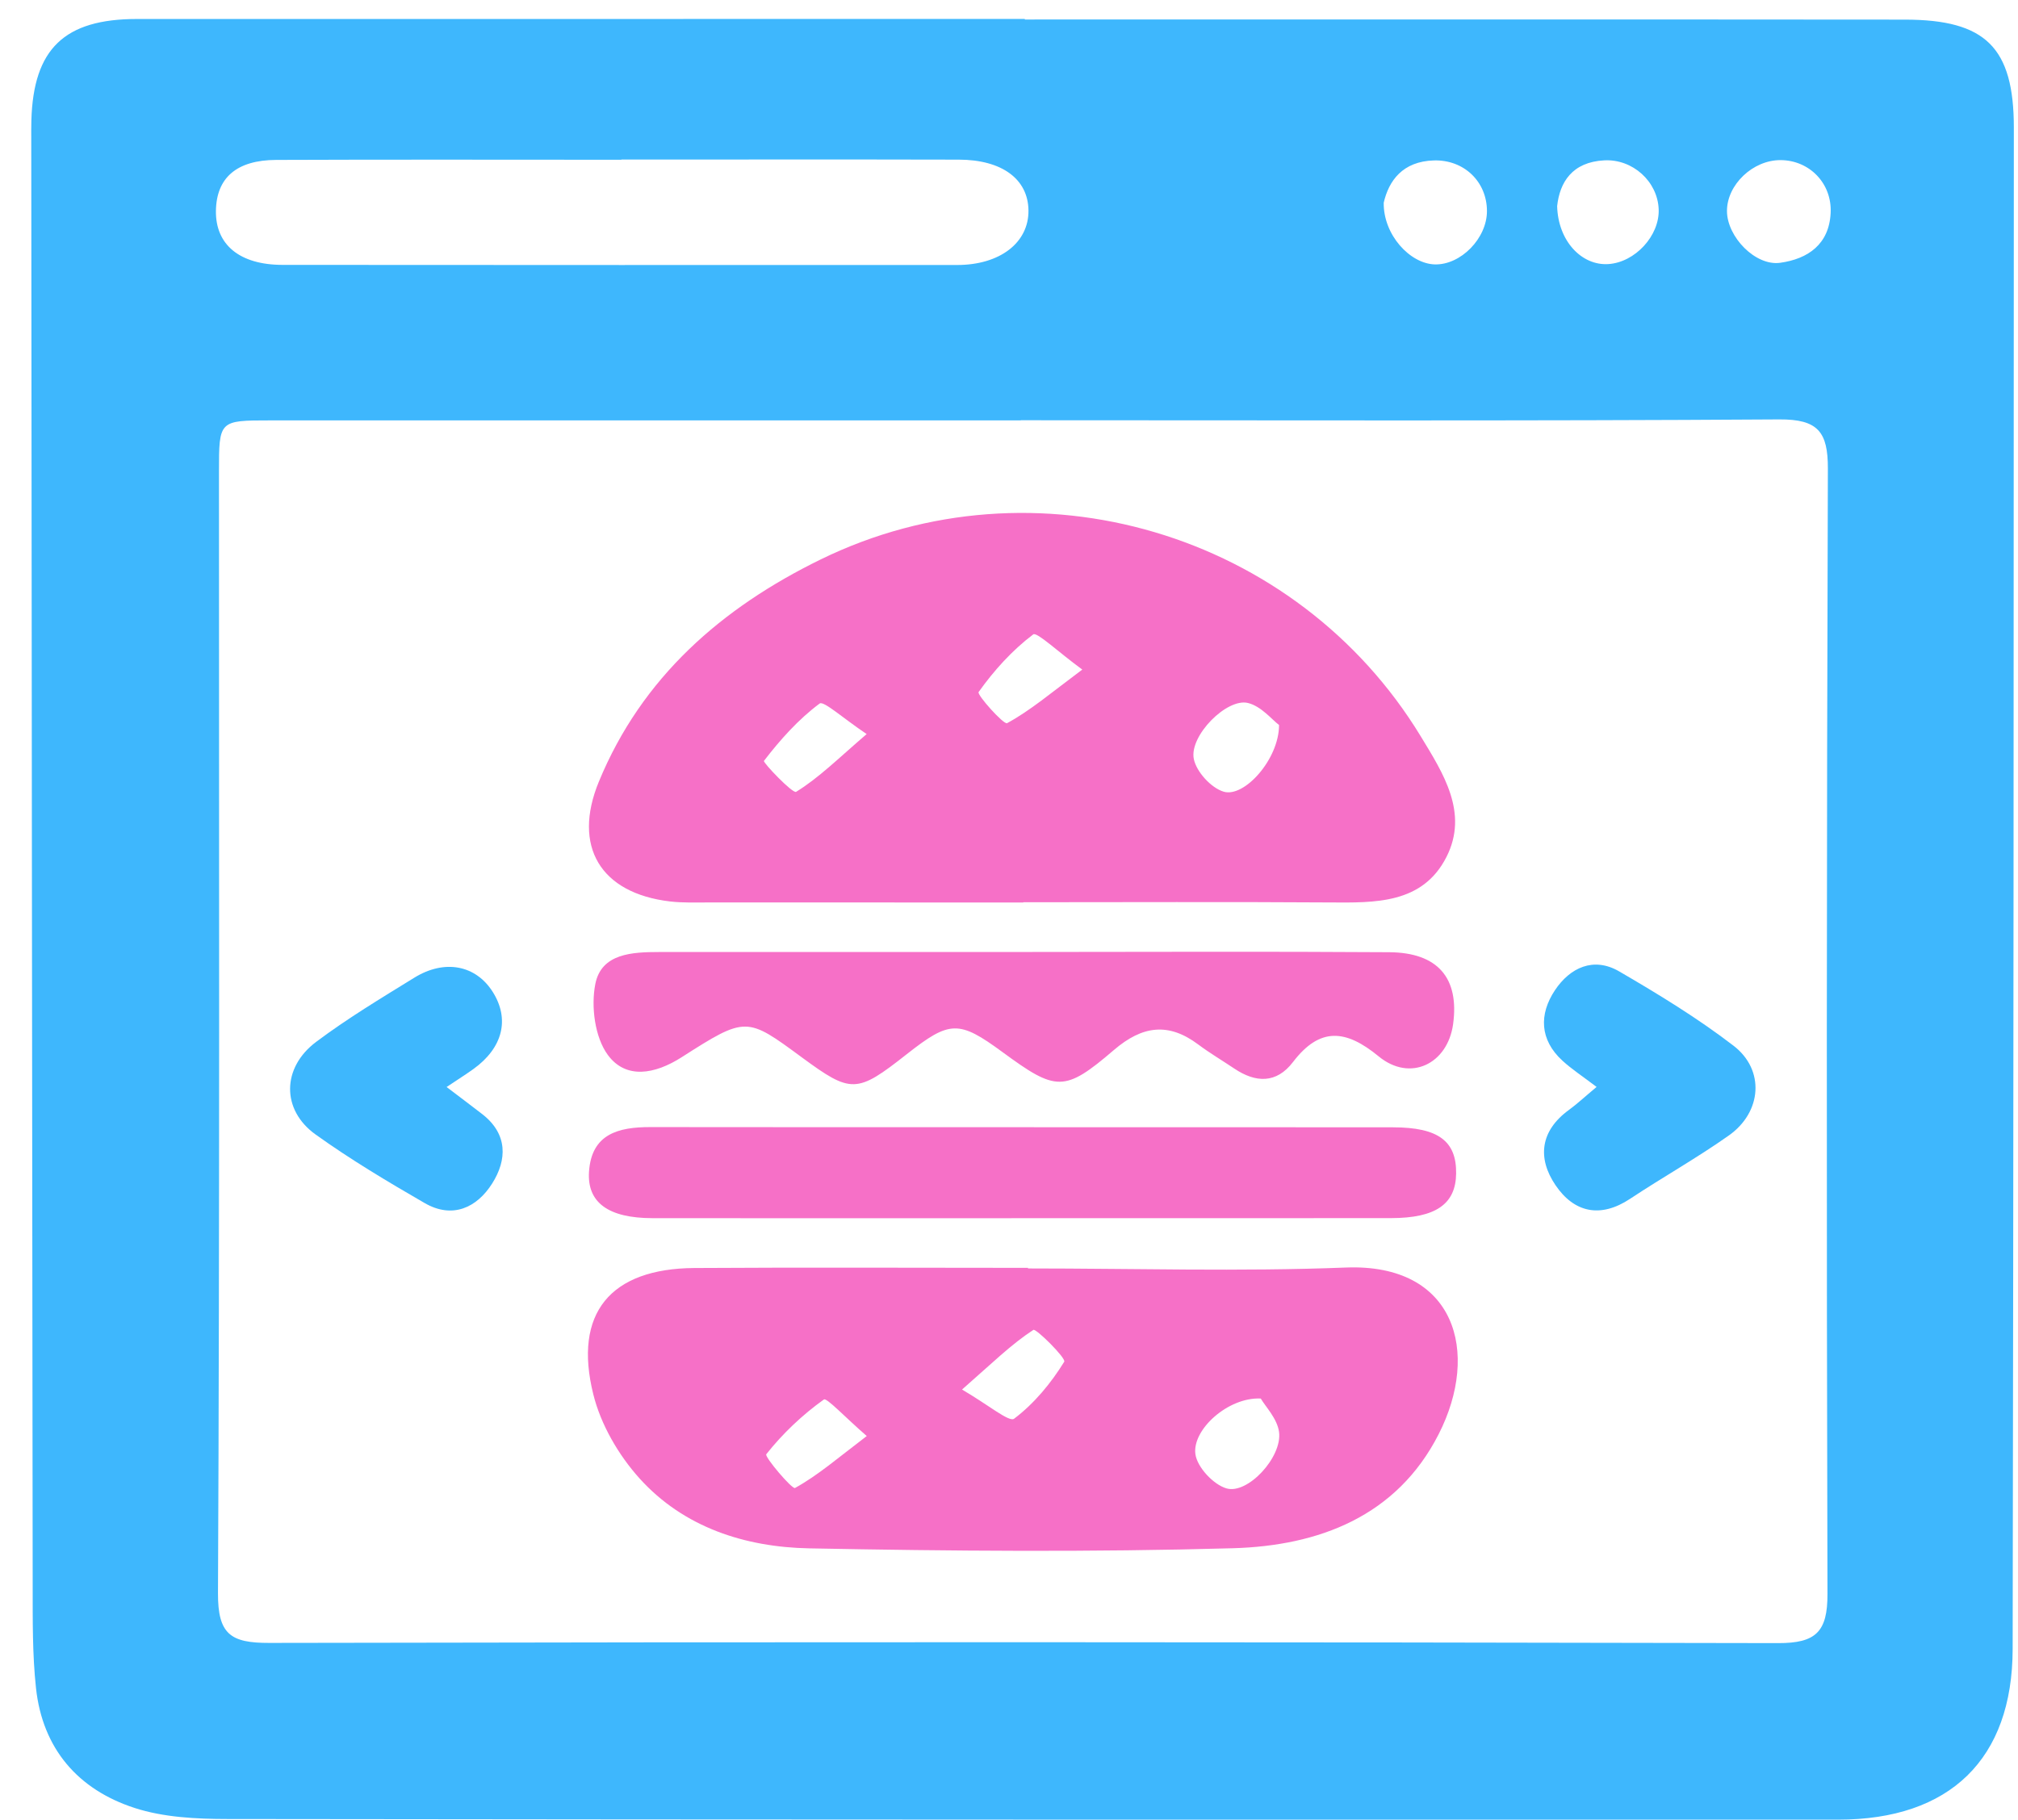 <?xml version="1.0" encoding="UTF-8"?>
<svg xmlns="http://www.w3.org/2000/svg" width="51" height="46" viewBox="0 0 51 46" fill="none">
  <path d="M25.9 0.493C33.315 0.493 40.729 0.489 48.144 0.496C50.183 0.498 50.895 1.199 50.895 3.229C50.892 16.045 50.887 28.861 50.865 41.677C50.861 44.467 49.275 45.993 46.457 45.993C32.886 45.994 19.315 45.995 5.744 45.977C4.96 45.976 4.137 45.936 3.403 45.698C1.972 45.234 1.076 44.2 0.91 42.67C0.818 41.82 0.827 40.956 0.826 40.098C0.811 27.909 0.801 15.721 0.79 3.532C0.79 3.367 0.788 3.202 0.793 3.037C0.846 1.234 1.627 0.481 3.458 0.48C10.938 0.478 18.419 0.479 25.9 0.479C25.9 0.484 25.9 0.489 25.9 0.493ZM25.798 10.622C25.798 10.623 25.798 10.624 25.798 10.626C19.475 10.626 13.151 10.625 6.828 10.626C5.536 10.626 5.534 10.627 5.534 11.921C5.534 21.369 5.553 30.818 5.509 40.267C5.504 41.31 5.831 41.528 6.802 41.526C19.515 41.5 32.228 41.503 44.941 41.531C45.892 41.533 46.188 41.245 46.185 40.29C46.159 30.808 46.164 21.327 46.195 11.845C46.198 10.917 45.945 10.595 44.967 10.601C38.578 10.642 32.188 10.622 25.798 10.622ZM15.704 4.033C15.704 4.034 15.704 4.036 15.704 4.038C12.796 4.038 9.888 4.03 6.98 4.042C5.976 4.046 5.468 4.498 5.457 5.331C5.446 6.186 6.057 6.694 7.14 6.695C12.824 6.7 18.507 6.699 24.191 6.698C25.273 6.697 26.002 6.132 25.992 5.317C25.982 4.528 25.325 4.037 24.229 4.035C21.387 4.028 18.546 4.033 15.704 4.033ZM34.97 5.124C34.959 5.936 35.633 6.664 36.259 6.683C36.917 6.702 37.581 6.023 37.579 5.333C37.577 4.591 36.999 4.034 36.24 4.055C35.445 4.077 35.097 4.572 34.97 5.124ZM44.999 4.047C44.299 4.044 43.642 4.67 43.645 5.337C43.648 5.986 44.364 6.73 44.991 6.642C45.691 6.544 46.226 6.176 46.265 5.385C46.303 4.636 45.73 4.05 44.999 4.047ZM39.353 5.209C39.376 6.096 39.976 6.717 40.644 6.675C41.323 6.633 41.945 5.956 41.919 5.289C41.892 4.587 41.262 4.015 40.543 4.053C39.731 4.096 39.419 4.608 39.353 5.209Z" fill="#3EB7FD"></path>
  <path d="M25.862 22.811C23.216 22.811 20.57 22.812 17.924 22.81C17.593 22.81 17.259 22.823 16.933 22.785C15.171 22.577 14.463 21.389 15.134 19.759C16.224 17.114 18.244 15.361 20.743 14.139C26.154 11.494 32.774 13.458 35.907 18.613C36.469 19.538 37.123 20.542 36.556 21.66C35.952 22.85 34.754 22.818 33.602 22.81C31.022 22.793 28.442 22.805 25.862 22.805C25.862 22.807 25.862 22.809 25.862 22.811ZM27.352 16.924C26.729 16.468 26.204 15.966 26.112 16.035C25.581 16.436 25.119 16.948 24.732 17.492C24.684 17.56 25.369 18.323 25.451 18.279C26.035 17.963 26.552 17.521 27.352 16.924ZM21.903 18.554C21.31 18.158 20.816 17.707 20.715 17.782C20.177 18.182 19.717 18.698 19.307 19.232C19.277 19.271 20.035 20.067 20.12 20.014C20.689 19.665 21.175 19.18 21.903 18.554ZM32.325 18.325C32.149 18.194 31.875 17.849 31.537 17.768C31.004 17.64 30.054 18.597 30.17 19.181C30.234 19.506 30.609 19.917 30.927 20.011C31.447 20.164 32.324 19.191 32.325 18.325Z" fill="#F670C7"></path>
  <path d="M25.98 32.061C28.658 32.061 31.339 32.143 34.013 32.038C36.783 31.93 37.414 34.178 36.36 36.248C35.3 38.331 33.325 39.071 31.159 39.133C27.591 39.234 24.017 39.205 20.448 39.136C18.831 39.104 17.281 38.608 16.162 37.367C15.632 36.779 15.184 36.008 14.995 35.246C14.483 33.191 15.427 32.064 17.549 32.05C20.359 32.032 23.169 32.046 25.98 32.046C25.98 32.051 25.98 32.056 25.98 32.061ZM31.863 35.349C31.038 35.309 30.124 36.137 30.211 36.756C30.257 37.086 30.665 37.523 30.995 37.62C31.532 37.779 32.409 36.829 32.325 36.196C32.28 35.855 31.977 35.548 31.863 35.349ZM24.313 35.122C24.971 35.504 25.504 35.953 25.628 35.86C26.134 35.479 26.562 34.961 26.896 34.419C26.949 34.334 26.182 33.571 26.116 33.614C25.557 33.978 25.073 34.456 24.313 35.122ZM21.905 36.297C21.363 35.827 20.892 35.322 20.822 35.373C20.278 35.762 19.78 36.234 19.366 36.757C19.316 36.821 20.02 37.649 20.092 37.61C20.664 37.295 21.169 36.857 21.905 36.297Z" fill="#F670C7"></path>
  <path d="M25.886 24.062C28.96 24.061 32.035 24.047 35.109 24.068C36.342 24.077 36.882 24.724 36.724 25.884C36.585 26.897 35.637 27.354 34.843 26.701C34.015 26.02 33.359 25.951 32.677 26.844C32.258 27.393 31.733 27.372 31.191 27.007C30.889 26.804 30.575 26.619 30.285 26.402C29.528 25.834 28.869 25.925 28.151 26.54C26.899 27.613 26.691 27.587 25.335 26.592C24.233 25.783 24.004 25.789 22.914 26.647C21.652 27.641 21.514 27.645 20.262 26.724C18.87 25.7 18.857 25.68 17.226 26.723C16.55 27.155 15.818 27.286 15.361 26.664C15.033 26.217 14.933 25.441 15.045 24.873C15.197 24.095 15.983 24.064 16.663 24.063C19.738 24.061 22.812 24.062 25.886 24.062Z" fill="#F670C7"></path>
  <path d="M25.82 30.791C22.707 30.791 19.595 30.795 16.483 30.79C15.382 30.788 14.833 30.399 14.886 29.613C14.951 28.662 15.625 28.487 16.436 28.488C22.694 28.495 28.951 28.488 35.209 28.494C36.357 28.495 36.811 28.848 36.8 29.662C36.791 30.434 36.287 30.787 35.157 30.789C32.044 30.792 28.932 30.79 25.82 30.791Z" fill="#F670C7"></path>
  <path d="M11.287 27.475C11.633 27.738 11.912 27.947 12.187 28.16C12.837 28.664 12.817 29.317 12.437 29.916C12.051 30.526 11.434 30.814 10.733 30.409C9.793 29.866 8.855 29.306 7.974 28.674C7.11 28.054 7.119 26.987 7.99 26.334C8.778 25.743 9.629 25.231 10.469 24.713C11.239 24.237 12.025 24.395 12.452 25.07C12.889 25.761 12.708 26.487 11.961 27.023C11.778 27.154 11.588 27.274 11.287 27.475Z" fill="#3EB7FD"></path>
  <path d="M40.35 27.473C40.001 27.207 39.725 27.028 39.487 26.81C38.908 26.279 38.894 25.636 39.297 25.029C39.678 24.458 40.273 24.176 40.921 24.553C41.913 25.13 42.901 25.733 43.81 26.431C44.608 27.043 44.528 28.11 43.692 28.7C42.886 29.27 42.021 29.754 41.198 30.3C40.444 30.8 39.781 30.648 39.312 29.957C38.85 29.276 38.923 28.586 39.647 28.057C39.857 27.904 40.047 27.726 40.35 27.473Z" fill="#3EB7FD"></path>
</svg>
